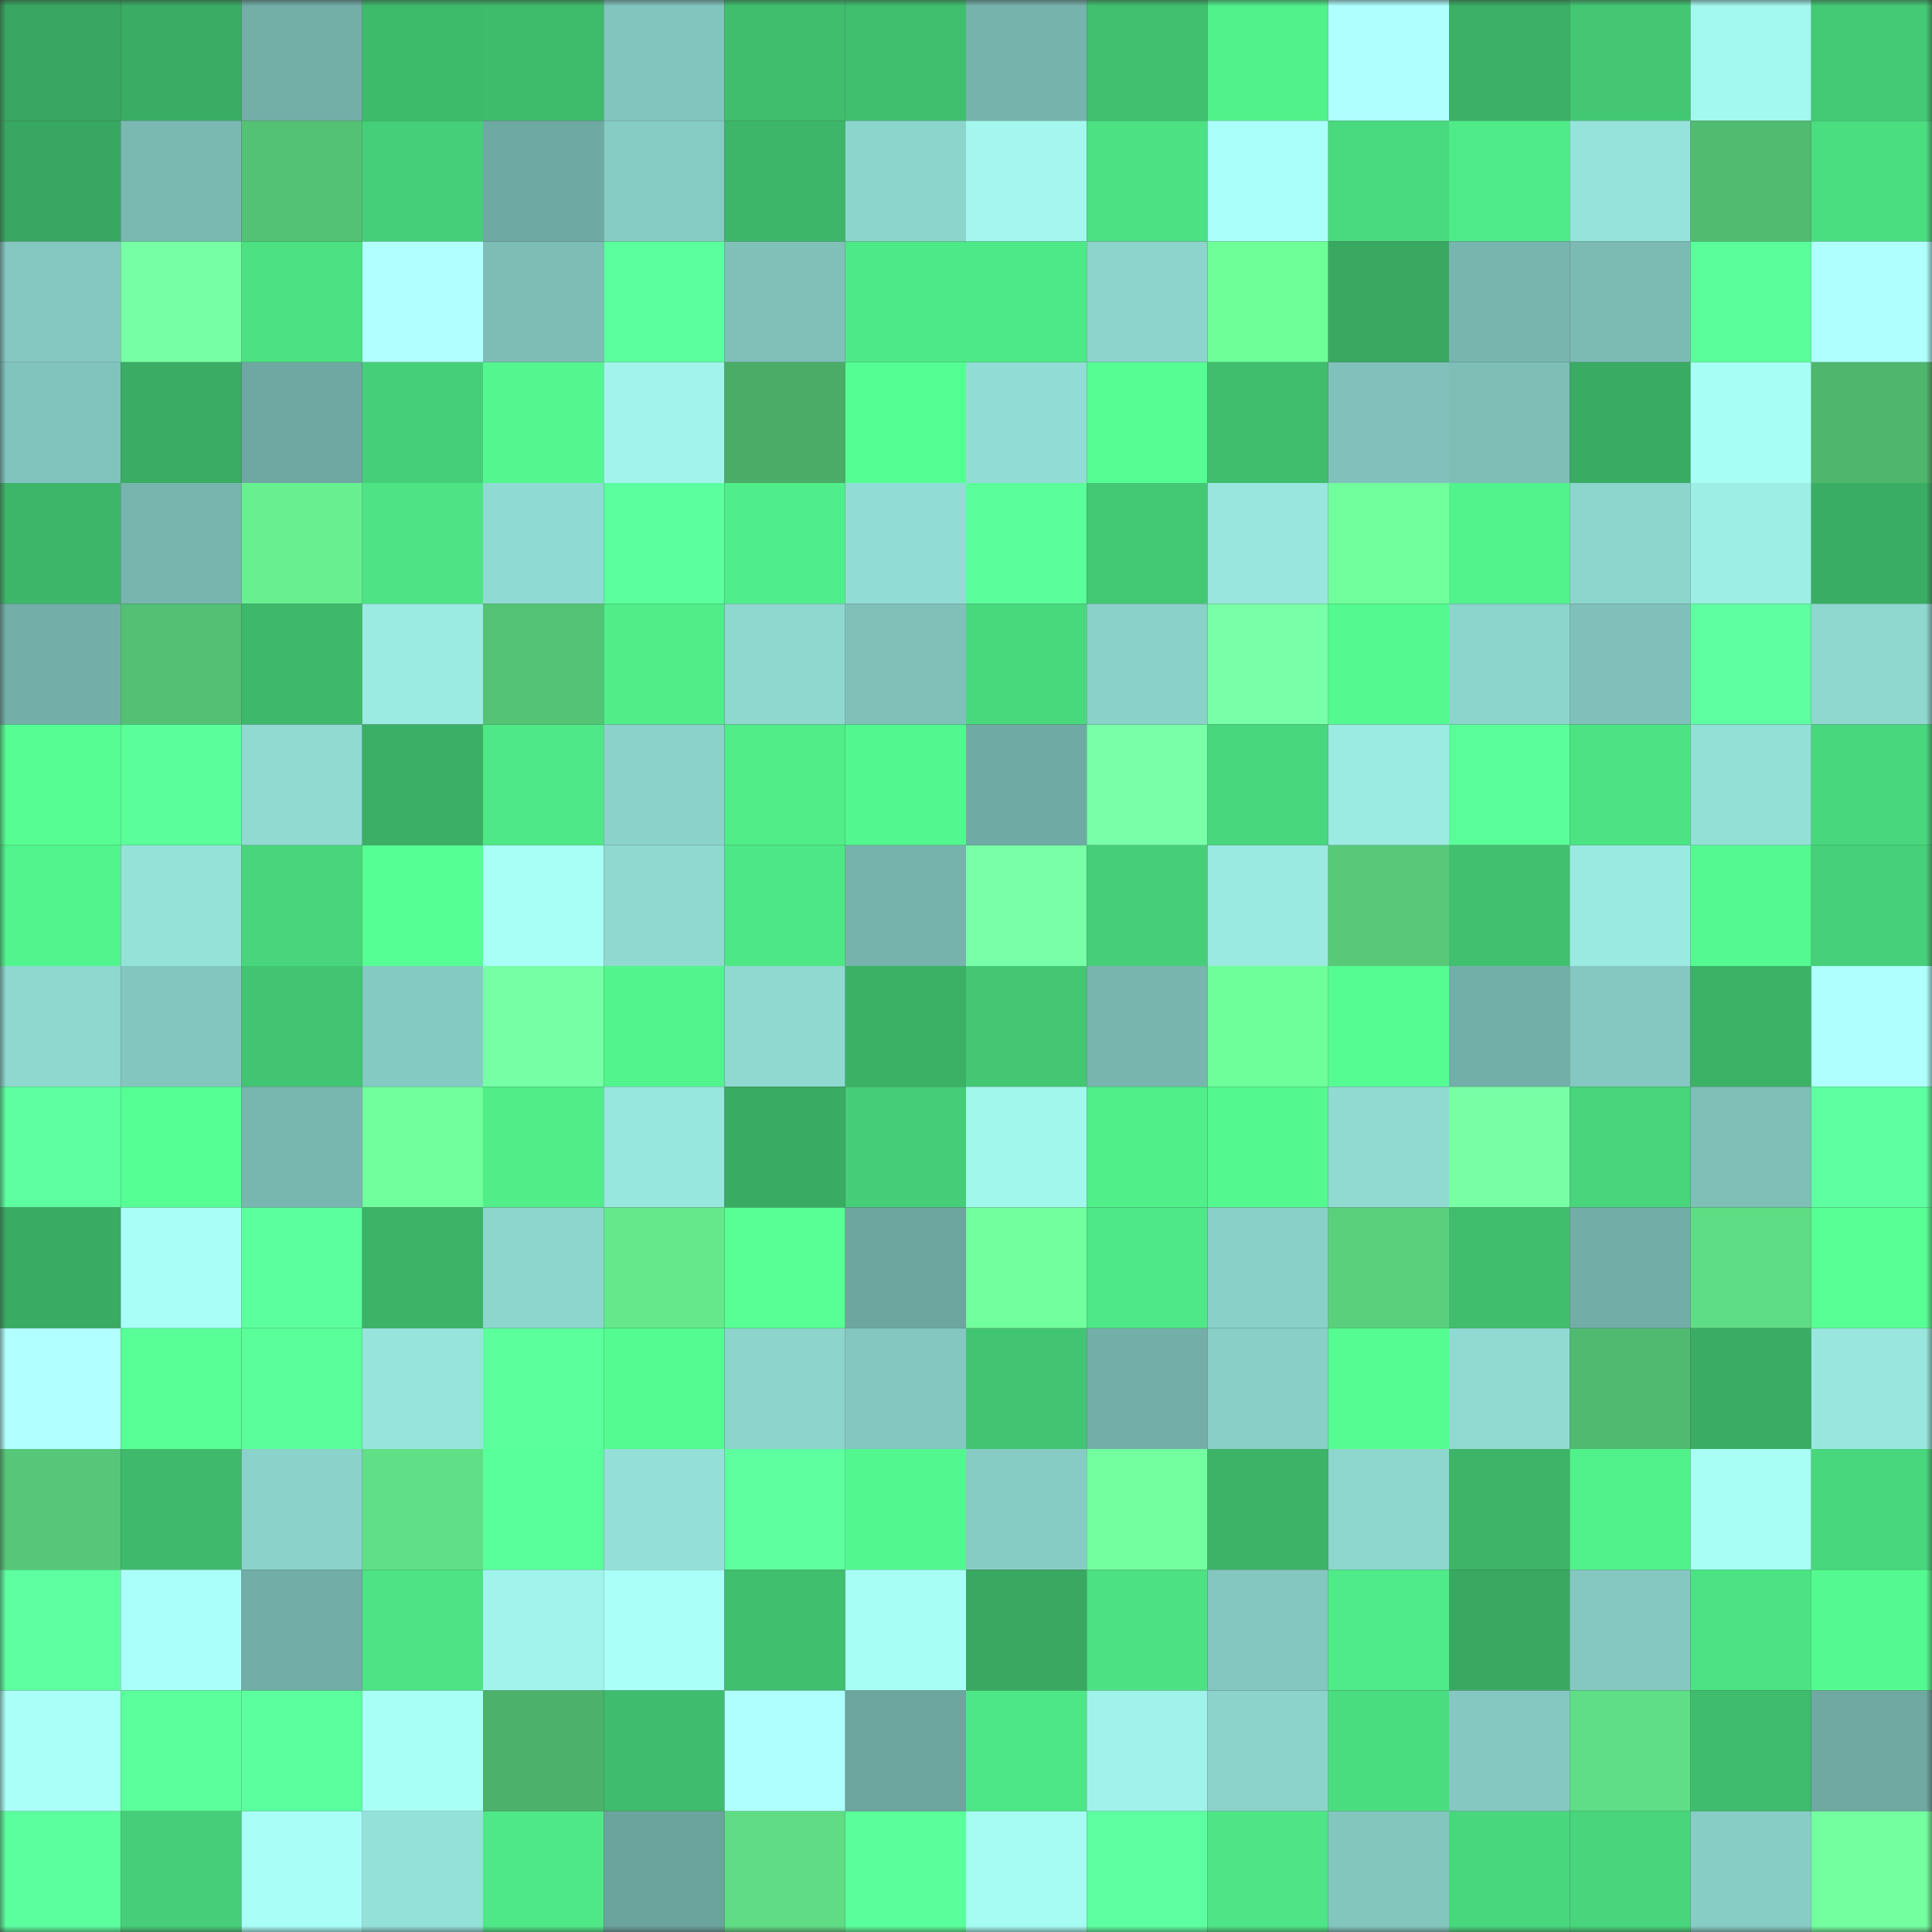 <svg viewBox="0 0 160 160" fill="none" role="img" xmlns="http://www.w3.org/2000/svg" width="240" height="240" name="lens%2Cletrung.lens"><rect x="0" y="0" width="160" height="160" fill="#333333" stroke="none"/><mask id="92526563" mask-type="alpha" maskUnits="userSpaceOnUse" x="0" y="0" width="160" height="160"><rect width="160" height="160" fill="#FFFFFF"></rect></mask><g mask="url(#92526563)"><rect x="0" y="0" width="10" height="10" fill="#38a761"></rect><rect x="10" y="0" width="10" height="10" fill="#3aac64"></rect><rect x="20" y="0" width="10" height="10" fill="#73aea7"></rect><rect x="30" y="0" width="10" height="10" fill="#3eba6b"></rect><rect x="40" y="0" width="10" height="10" fill="#3fbb6c"></rect><rect x="50" y="0" width="10" height="10" fill="#82c5be"></rect><rect x="60" y="0" width="10" height="10" fill="#40be6e"></rect><rect x="70" y="0" width="10" height="10" fill="#40bf6e"></rect><rect x="80" y="0" width="10" height="10" fill="#76b3ac"></rect><rect x="90" y="0" width="10" height="10" fill="#41c170"></rect><rect x="100" y="0" width="10" height="10" fill="#51f18b"></rect><rect x="110" y="0" width="10" height="10" fill="#afffff"></rect><rect x="120" y="0" width="10" height="10" fill="#3bb066"></rect><rect x="130" y="0" width="10" height="10" fill="#43c773"></rect><rect x="140" y="0" width="10" height="10" fill="#a3f8ef"></rect><rect x="150" y="0" width="10" height="10" fill="#44c974"></rect><rect x="0" y="10" width="10" height="10" fill="#38a761"></rect><rect x="10" y="10" width="10" height="10" fill="#7ab9b2"></rect><rect x="20" y="10" width="10" height="10" fill="#54c275"></rect><rect x="30" y="10" width="10" height="10" fill="#45cf78"></rect><rect x="40" y="10" width="10" height="10" fill="#6fa9a3"></rect><rect x="50" y="10" width="10" height="10" fill="#86ccc4"></rect><rect x="60" y="10" width="10" height="10" fill="#3db669"></rect><rect x="70" y="10" width="10" height="10" fill="#8cd5cd"></rect><rect x="80" y="10" width="10" height="10" fill="#a3f7ee"></rect><rect x="90" y="10" width="10" height="10" fill="#4ce182"></rect><rect x="100" y="10" width="10" height="10" fill="#abfffa"></rect><rect x="110" y="10" width="10" height="10" fill="#49d97e"></rect><rect x="120" y="10" width="10" height="10" fill="#4feb88"></rect><rect x="130" y="10" width="10" height="10" fill="#96e3db"></rect><rect x="140" y="10" width="10" height="10" fill="#51bb70"></rect><rect x="150" y="10" width="10" height="10" fill="#4bde81"></rect><rect x="0" y="20" width="10" height="10" fill="#84c8c1"></rect><rect x="10" y="20" width="10" height="10" fill="#76ffa4"></rect><rect x="20" y="20" width="10" height="10" fill="#4ce283"></rect><rect x="30" y="20" width="10" height="10" fill="#b1ffff"></rect><rect x="40" y="20" width="10" height="10" fill="#7dbdb6"></rect><rect x="50" y="20" width="10" height="10" fill="#5cff9d"></rect><rect x="60" y="20" width="10" height="10" fill="#7fc1b9"></rect><rect x="70" y="20" width="10" height="10" fill="#4ee987"></rect><rect x="80" y="20" width="10" height="10" fill="#4ee987"></rect><rect x="90" y="20" width="10" height="10" fill="#8cd4cc"></rect><rect x="100" y="20" width="10" height="10" fill="#6eff99"></rect><rect x="110" y="20" width="10" height="10" fill="#39a861"></rect><rect x="120" y="20" width="10" height="10" fill="#77b5ae"></rect><rect x="130" y="20" width="10" height="10" fill="#7bbbb4"></rect><rect x="140" y="20" width="10" height="10" fill="#5aff9b"></rect><rect x="150" y="20" width="10" height="10" fill="#aefffe"></rect><rect x="0" y="30" width="10" height="10" fill="#81c4bd"></rect><rect x="10" y="30" width="10" height="10" fill="#3aac64"></rect><rect x="20" y="30" width="10" height="10" fill="#6fa8a2"></rect><rect x="30" y="30" width="10" height="10" fill="#45cf78"></rect><rect x="40" y="30" width="10" height="10" fill="#53f68f"></rect><rect x="50" y="30" width="10" height="10" fill="#a1f4eb"></rect><rect x="60" y="30" width="10" height="10" fill="#4aac67"></rect><rect x="70" y="30" width="10" height="10" fill="#55fe93"></rect><rect x="80" y="30" width="10" height="10" fill="#91dcd4"></rect><rect x="90" y="30" width="10" height="10" fill="#55fd92"></rect><rect x="100" y="30" width="10" height="10" fill="#40be6e"></rect><rect x="110" y="30" width="10" height="10" fill="#80c2bb"></rect><rect x="120" y="30" width="10" height="10" fill="#7dbeb7"></rect><rect x="130" y="30" width="10" height="10" fill="#39ab63"></rect><rect x="140" y="30" width="10" height="10" fill="#a7fef4"></rect><rect x="150" y="30" width="10" height="10" fill="#4eb66d"></rect><rect x="0" y="40" width="10" height="10" fill="#3db669"></rect><rect x="10" y="40" width="10" height="10" fill="#78b5af"></rect><rect x="20" y="40" width="10" height="10" fill="#67ef90"></rect><rect x="30" y="40" width="10" height="10" fill="#4de484"></rect><rect x="40" y="40" width="10" height="10" fill="#8fdad2"></rect><rect x="50" y="40" width="10" height="10" fill="#5cff9d"></rect><rect x="60" y="40" width="10" height="10" fill="#50ee8a"></rect><rect x="70" y="40" width="10" height="10" fill="#91dcd4"></rect><rect x="80" y="40" width="10" height="10" fill="#5aff9a"></rect><rect x="90" y="40" width="10" height="10" fill="#43c874"></rect><rect x="100" y="40" width="10" height="10" fill="#98e6dd"></rect><rect x="110" y="40" width="10" height="10" fill="#71ff9d"></rect><rect x="120" y="40" width="10" height="10" fill="#52f28c"></rect><rect x="130" y="40" width="10" height="10" fill="#8dd6ce"></rect><rect x="140" y="40" width="10" height="10" fill="#9deee5"></rect><rect x="150" y="40" width="10" height="10" fill="#3aad64"></rect><rect x="0" y="50" width="10" height="10" fill="#73afa8"></rect><rect x="10" y="50" width="10" height="10" fill="#53c073"></rect><rect x="20" y="50" width="10" height="10" fill="#3eb96b"></rect><rect x="30" y="50" width="10" height="10" fill="#9bebe2"></rect><rect x="40" y="50" width="10" height="10" fill="#54c375"></rect><rect x="50" y="50" width="10" height="10" fill="#50ed89"></rect><rect x="60" y="50" width="10" height="10" fill="#8fd8d0"></rect><rect x="70" y="50" width="10" height="10" fill="#7fc1b9"></rect><rect x="80" y="50" width="10" height="10" fill="#49d97d"></rect><rect x="90" y="50" width="10" height="10" fill="#8ad1c9"></rect><rect x="100" y="50" width="10" height="10" fill="#79ffa8"></rect><rect x="110" y="50" width="10" height="10" fill="#54f990"></rect><rect x="120" y="50" width="10" height="10" fill="#8cd5cd"></rect><rect x="130" y="50" width="10" height="10" fill="#7fc1ba"></rect><rect x="140" y="50" width="10" height="10" fill="#5effa1"></rect><rect x="150" y="50" width="10" height="10" fill="#8fd8d0"></rect><rect x="0" y="60" width="10" height="10" fill="#55fd92"></rect><rect x="10" y="60" width="10" height="10" fill="#5aff9a"></rect><rect x="20" y="60" width="10" height="10" fill="#90dad2"></rect><rect x="30" y="60" width="10" height="10" fill="#3baf65"></rect><rect x="40" y="60" width="10" height="10" fill="#4ee886"></rect><rect x="50" y="60" width="10" height="10" fill="#8bd2cb"></rect><rect x="60" y="60" width="10" height="10" fill="#50ed89"></rect><rect x="70" y="60" width="10" height="10" fill="#53f78f"></rect><rect x="80" y="60" width="10" height="10" fill="#70aaa4"></rect><rect x="90" y="60" width="10" height="10" fill="#79ffa8"></rect><rect x="100" y="60" width="10" height="10" fill="#48d77c"></rect><rect x="110" y="60" width="10" height="10" fill="#9bebe2"></rect><rect x="120" y="60" width="10" height="10" fill="#5aff9a"></rect><rect x="130" y="60" width="10" height="10" fill="#4ce383"></rect><rect x="140" y="60" width="10" height="10" fill="#93e0d7"></rect><rect x="150" y="60" width="10" height="10" fill="#48d77d"></rect><rect x="0" y="70" width="10" height="10" fill="#52f48d"></rect><rect x="10" y="70" width="10" height="10" fill="#95e2d9"></rect><rect x="20" y="70" width="10" height="10" fill="#48d57b"></rect><rect x="30" y="70" width="10" height="10" fill="#56ff94"></rect><rect x="40" y="70" width="10" height="10" fill="#a8fff6"></rect><rect x="50" y="70" width="10" height="10" fill="#8fd9d1"></rect><rect x="60" y="70" width="10" height="10" fill="#4ee785"></rect><rect x="70" y="70" width="10" height="10" fill="#76b3ac"></rect><rect x="80" y="70" width="10" height="10" fill="#78ffa8"></rect><rect x="90" y="70" width="10" height="10" fill="#46cf78"></rect><rect x="100" y="70" width="10" height="10" fill="#9aeae1"></rect><rect x="110" y="70" width="10" height="10" fill="#57c979"></rect><rect x="120" y="70" width="10" height="10" fill="#41c06f"></rect><rect x="130" y="70" width="10" height="10" fill="#9aeae2"></rect><rect x="140" y="70" width="10" height="10" fill="#54fa91"></rect><rect x="150" y="70" width="10" height="10" fill="#46d079"></rect><rect x="0" y="80" width="10" height="10" fill="#8ed8d0"></rect><rect x="10" y="80" width="10" height="10" fill="#83c6bf"></rect><rect x="20" y="80" width="10" height="10" fill="#42c572"></rect><rect x="30" y="80" width="10" height="10" fill="#84c9c2"></rect><rect x="40" y="80" width="10" height="10" fill="#77ffa6"></rect><rect x="50" y="80" width="10" height="10" fill="#52f48d"></rect><rect x="60" y="80" width="10" height="10" fill="#8fd9d1"></rect><rect x="70" y="80" width="10" height="10" fill="#3bb166"></rect><rect x="80" y="80" width="10" height="10" fill="#43c773"></rect><rect x="90" y="80" width="10" height="10" fill="#78b5af"></rect><rect x="100" y="80" width="10" height="10" fill="#6fff9a"></rect><rect x="110" y="80" width="10" height="10" fill="#55fc92"></rect><rect x="120" y="80" width="10" height="10" fill="#73afa9"></rect><rect x="130" y="80" width="10" height="10" fill="#84c8c1"></rect><rect x="140" y="80" width="10" height="10" fill="#3cb267"></rect><rect x="150" y="80" width="10" height="10" fill="#aefffe"></rect><rect x="0" y="90" width="10" height="10" fill="#5dffa0"></rect><rect x="10" y="90" width="10" height="10" fill="#56ff94"></rect><rect x="20" y="90" width="10" height="10" fill="#78b7b0"></rect><rect x="30" y="90" width="10" height="10" fill="#71ff9d"></rect><rect x="40" y="90" width="10" height="10" fill="#50ed89"></rect><rect x="50" y="90" width="10" height="10" fill="#98e7de"></rect><rect x="60" y="90" width="10" height="10" fill="#3aab63"></rect><rect x="70" y="90" width="10" height="10" fill="#45cd77"></rect><rect x="80" y="90" width="10" height="10" fill="#a2f7ed"></rect><rect x="90" y="90" width="10" height="10" fill="#50ef8a"></rect><rect x="100" y="90" width="10" height="10" fill="#53f88f"></rect><rect x="110" y="90" width="10" height="10" fill="#90dad2"></rect><rect x="120" y="90" width="10" height="10" fill="#78ffa6"></rect><rect x="130" y="90" width="10" height="10" fill="#48d57b"></rect><rect x="140" y="90" width="10" height="10" fill="#7ebfb8"></rect><rect x="150" y="90" width="10" height="10" fill="#5effa1"></rect><rect x="0" y="100" width="10" height="10" fill="#39ab63"></rect><rect x="10" y="100" width="10" height="10" fill="#a9fff7"></rect><rect x="20" y="100" width="10" height="10" fill="#5bff9d"></rect><rect x="30" y="100" width="10" height="10" fill="#3cb367"></rect><rect x="40" y="100" width="10" height="10" fill="#8dd6ce"></rect><rect x="50" y="100" width="10" height="10" fill="#64e88b"></rect><rect x="60" y="100" width="10" height="10" fill="#57ff95"></rect><rect x="70" y="100" width="10" height="10" fill="#6da59f"></rect><rect x="80" y="100" width="10" height="10" fill="#72ff9e"></rect><rect x="90" y="100" width="10" height="10" fill="#4ee886"></rect><rect x="100" y="100" width="10" height="10" fill="#89d0c8"></rect><rect x="110" y="100" width="10" height="10" fill="#5ad07d"></rect><rect x="120" y="100" width="10" height="10" fill="#40be6e"></rect><rect x="130" y="100" width="10" height="10" fill="#72ada7"></rect><rect x="140" y="100" width="10" height="10" fill="#5fdd84"></rect><rect x="150" y="100" width="10" height="10" fill="#57ff95"></rect><rect x="0" y="110" width="10" height="10" fill="#b2ffff"></rect><rect x="10" y="110" width="10" height="10" fill="#57ff96"></rect><rect x="20" y="110" width="10" height="10" fill="#5aff9a"></rect><rect x="30" y="110" width="10" height="10" fill="#96e4dc"></rect><rect x="40" y="110" width="10" height="10" fill="#5bff9c"></rect><rect x="50" y="110" width="10" height="10" fill="#54fb91"></rect><rect x="60" y="110" width="10" height="10" fill="#8cd4cc"></rect><rect x="70" y="110" width="10" height="10" fill="#83c7c0"></rect><rect x="80" y="110" width="10" height="10" fill="#42c572"></rect><rect x="90" y="110" width="10" height="10" fill="#73afa8"></rect><rect x="100" y="110" width="10" height="10" fill="#89cfc8"></rect><rect x="110" y="110" width="10" height="10" fill="#55fc92"></rect><rect x="120" y="110" width="10" height="10" fill="#90dad2"></rect><rect x="130" y="110" width="10" height="10" fill="#50ba70"></rect><rect x="140" y="110" width="10" height="10" fill="#3aac64"></rect><rect x="150" y="110" width="10" height="10" fill="#98e6dd"></rect><rect x="0" y="120" width="10" height="10" fill="#56c778"></rect><rect x="10" y="120" width="10" height="10" fill="#3fba6c"></rect><rect x="20" y="120" width="10" height="10" fill="#8ad2ca"></rect><rect x="30" y="120" width="10" height="10" fill="#60df86"></rect><rect x="40" y="120" width="10" height="10" fill="#59ff99"></rect><rect x="50" y="120" width="10" height="10" fill="#94e0d8"></rect><rect x="60" y="120" width="10" height="10" fill="#5dff9f"></rect><rect x="70" y="120" width="10" height="10" fill="#53f78f"></rect><rect x="80" y="120" width="10" height="10" fill="#86ccc4"></rect><rect x="90" y="120" width="10" height="10" fill="#73ff9f"></rect><rect x="100" y="120" width="10" height="10" fill="#3cb367"></rect><rect x="110" y="120" width="10" height="10" fill="#8dd7cf"></rect><rect x="120" y="120" width="10" height="10" fill="#3db468"></rect><rect x="130" y="120" width="10" height="10" fill="#51f18b"></rect><rect x="140" y="120" width="10" height="10" fill="#a8fef5"></rect><rect x="150" y="120" width="10" height="10" fill="#48d77d"></rect><rect x="0" y="130" width="10" height="10" fill="#5effa1"></rect><rect x="10" y="130" width="10" height="10" fill="#abfffa"></rect><rect x="20" y="130" width="10" height="10" fill="#72ada7"></rect><rect x="30" y="130" width="10" height="10" fill="#4de484"></rect><rect x="40" y="130" width="10" height="10" fill="#a1f4eb"></rect><rect x="50" y="130" width="10" height="10" fill="#aafff9"></rect><rect x="60" y="130" width="10" height="10" fill="#40bf6f"></rect><rect x="70" y="130" width="10" height="10" fill="#a7fef4"></rect><rect x="80" y="130" width="10" height="10" fill="#39a861"></rect><rect x="90" y="130" width="10" height="10" fill="#4ce182"></rect><rect x="100" y="130" width="10" height="10" fill="#83c7c0"></rect><rect x="110" y="130" width="10" height="10" fill="#4feb88"></rect><rect x="120" y="130" width="10" height="10" fill="#39a962"></rect><rect x="130" y="130" width="10" height="10" fill="#84c8c1"></rect><rect x="140" y="130" width="10" height="10" fill="#4ce383"></rect><rect x="150" y="130" width="10" height="10" fill="#54fa91"></rect><rect x="0" y="140" width="10" height="10" fill="#abfff9"></rect><rect x="10" y="140" width="10" height="10" fill="#5bff9c"></rect><rect x="20" y="140" width="10" height="10" fill="#5bff9d"></rect><rect x="30" y="140" width="10" height="10" fill="#a8fff6"></rect><rect x="40" y="140" width="10" height="10" fill="#4cb16a"></rect><rect x="50" y="140" width="10" height="10" fill="#3fbc6d"></rect><rect x="60" y="140" width="10" height="10" fill="#aefffe"></rect><rect x="70" y="140" width="10" height="10" fill="#6da59f"></rect><rect x="80" y="140" width="10" height="10" fill="#4ee786"></rect><rect x="90" y="140" width="10" height="10" fill="#a0f3ea"></rect><rect x="100" y="140" width="10" height="10" fill="#8bd3cb"></rect><rect x="110" y="140" width="10" height="10" fill="#4add80"></rect><rect x="120" y="140" width="10" height="10" fill="#84c8c1"></rect><rect x="130" y="140" width="10" height="10" fill="#60de85"></rect><rect x="140" y="140" width="10" height="10" fill="#3fbc6d"></rect><rect x="150" y="140" width="10" height="10" fill="#6fa9a2"></rect><rect x="0" y="150" width="10" height="10" fill="#5cff9e"></rect><rect x="10" y="150" width="10" height="10" fill="#46cf78"></rect><rect x="20" y="150" width="10" height="10" fill="#a9fff8"></rect><rect x="30" y="150" width="10" height="10" fill="#94e1d9"></rect><rect x="40" y="150" width="10" height="10" fill="#4ee886"></rect><rect x="50" y="150" width="10" height="10" fill="#6ba39d"></rect><rect x="60" y="150" width="10" height="10" fill="#5fdc84"></rect><rect x="70" y="150" width="10" height="10" fill="#5aff9b"></rect><rect x="80" y="150" width="10" height="10" fill="#a6fcf2"></rect><rect x="90" y="150" width="10" height="10" fill="#5dffa0"></rect><rect x="100" y="150" width="10" height="10" fill="#4de585"></rect><rect x="110" y="150" width="10" height="10" fill="#82c6be"></rect><rect x="120" y="150" width="10" height="10" fill="#48d77d"></rect><rect x="130" y="150" width="10" height="10" fill="#48d57b"></rect><rect x="140" y="150" width="10" height="10" fill="#87cdc6"></rect><rect x="150" y="150" width="10" height="10" fill="#73ffa0"></rect></g></svg>